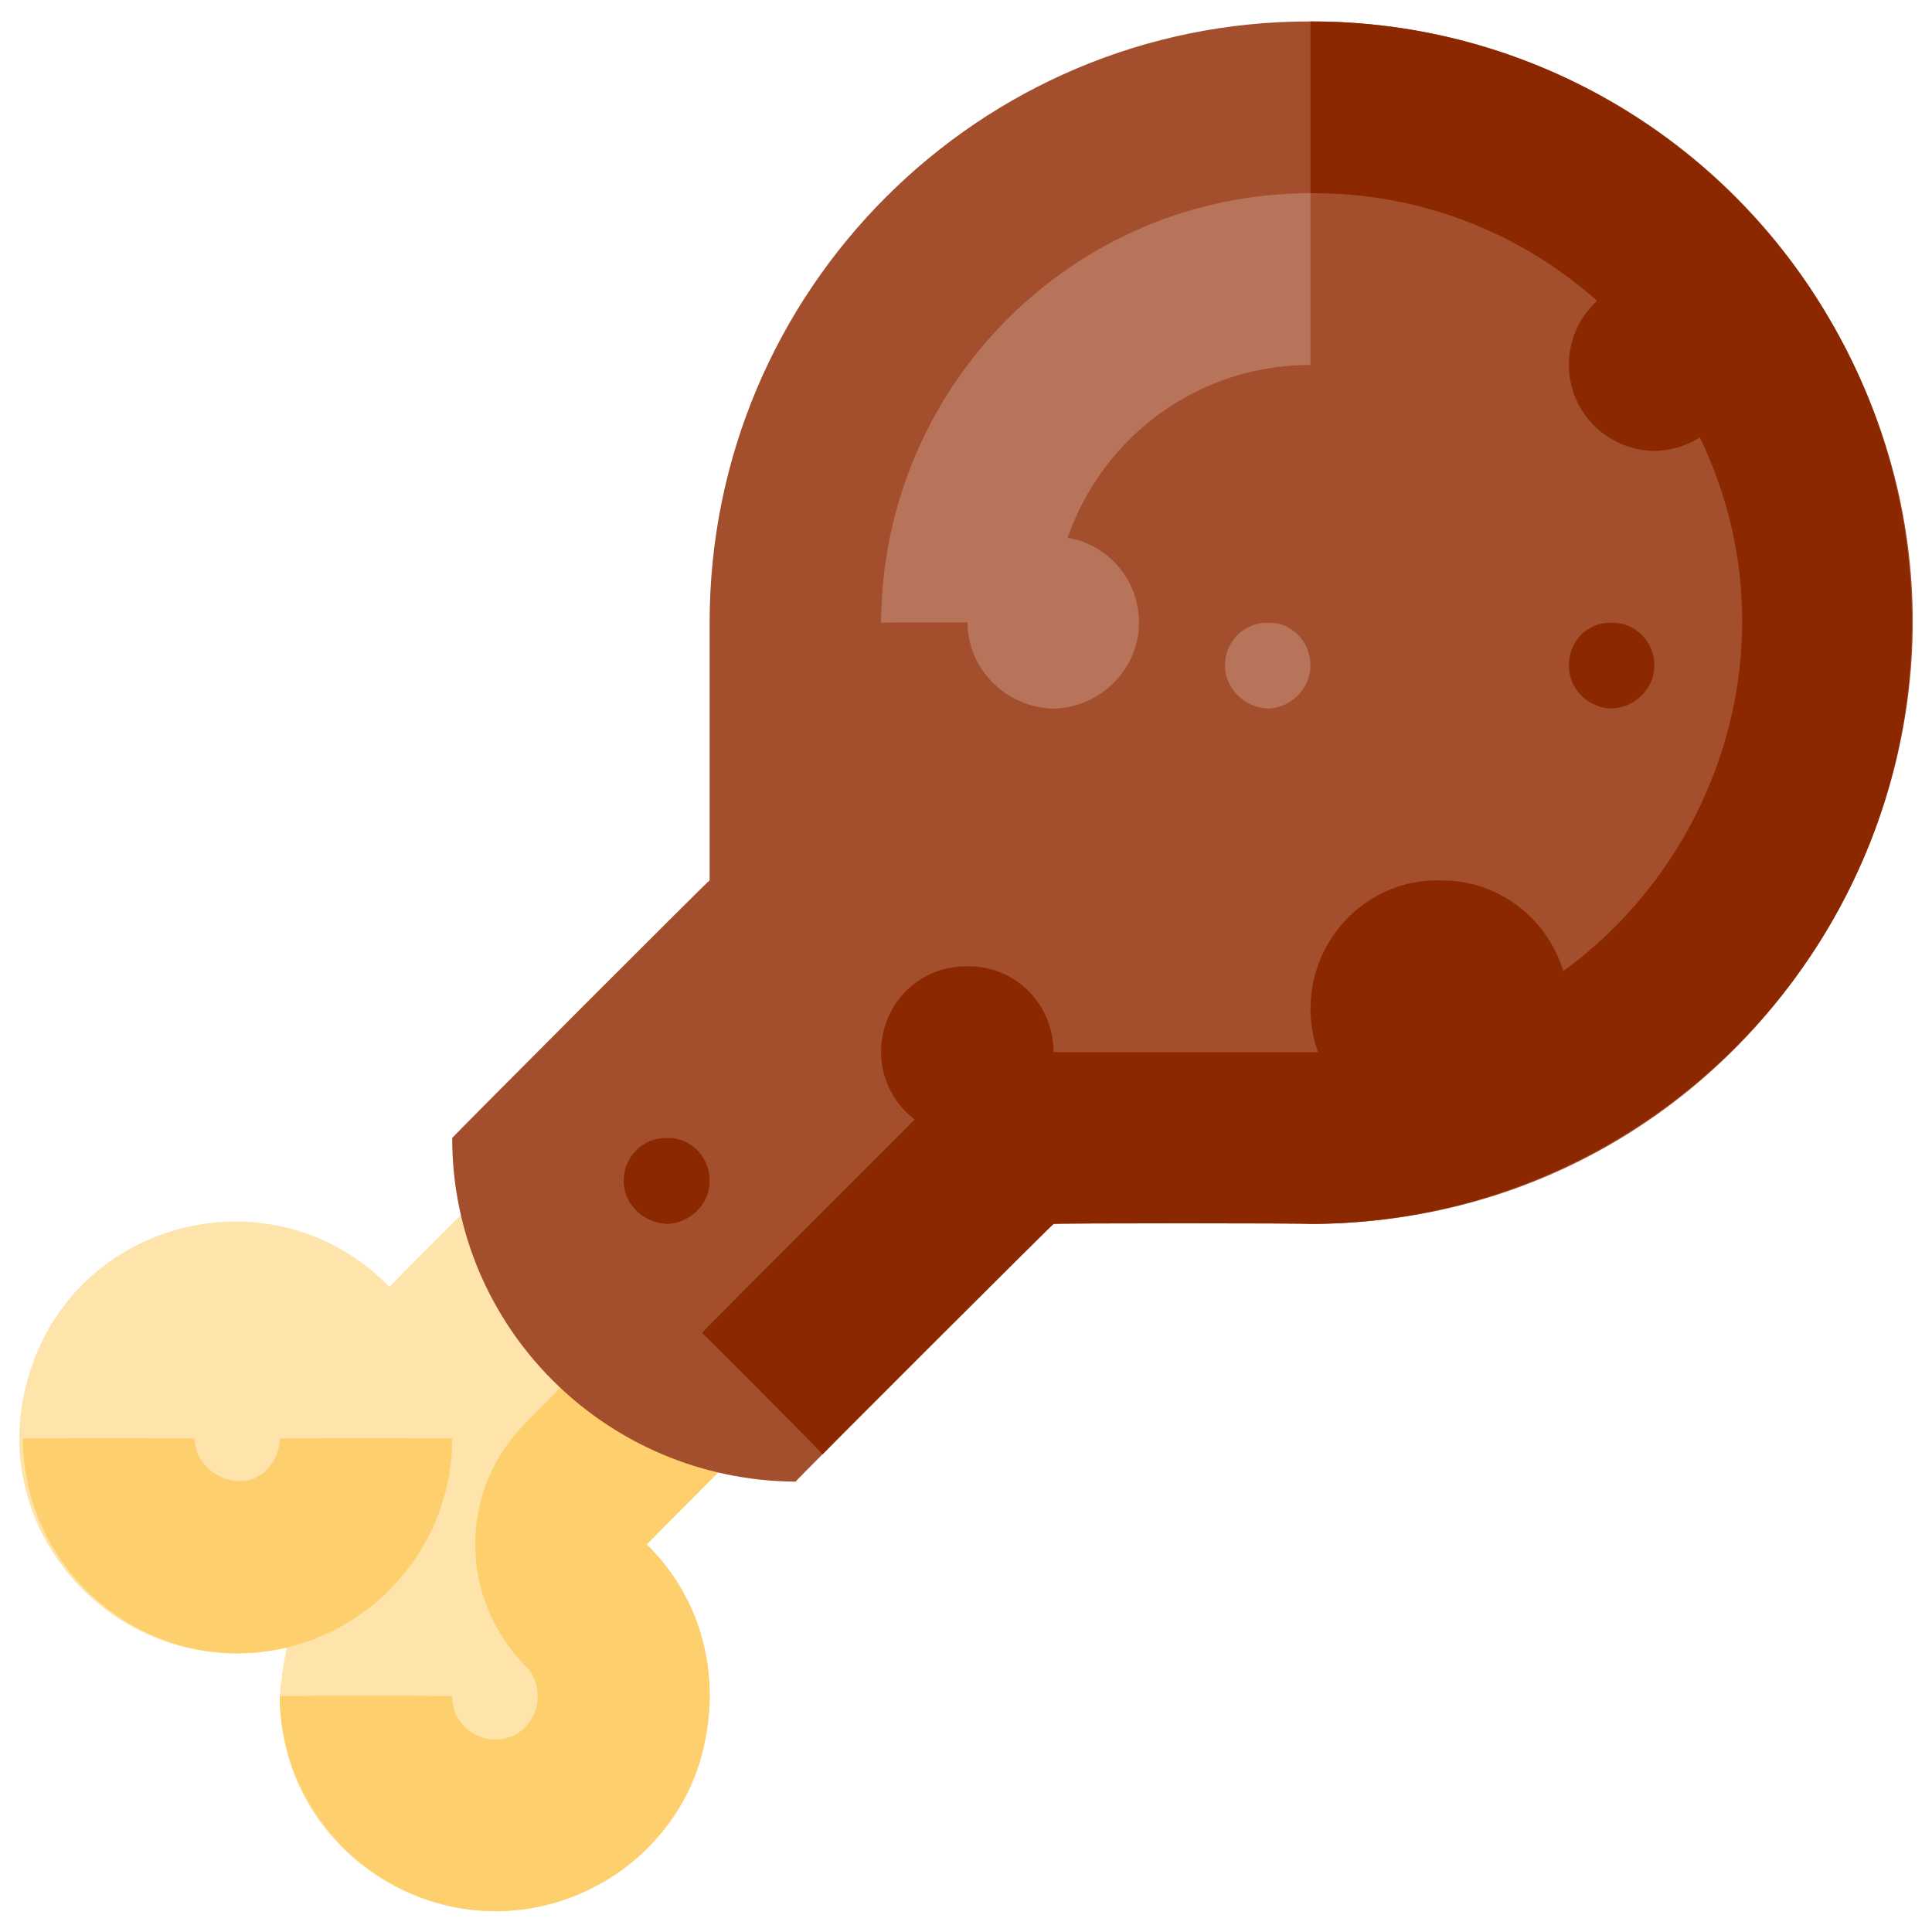 <svg xmlns="http://www.w3.org/2000/svg" version="1.1" xmlns:xlink="http://www.w3.org/1999/xlink" width="100%" height="100%" id="svgWorkerArea" viewBox="0 0 400 400" xmlns:artdraw="https://artdraw.muisca.co" style="background: white;"><defs id="defsdoc"><pattern id="patternBool" x="0" y="0" width="10" height="10" patternUnits="userSpaceOnUse" patternTransform="rotate(35)"><circle cx="5" cy="5" r="4" style="stroke: none;fill: #ff000070;"></circle></pattern></defs><g id="fileImp-976344473" class="cosito"><path id="pathImp-657084777" class="grouped" style="fill:#fee3aa" d="M200.32 253.405C200.32 253.223 146.92 199.923 146.92 200.055 146.92 199.923 80.62 266.323 80.62 266.427 56.62 241.823 14.92 252.323 5.72 285.629-3.58 318.423 26.32 349.023 59.42 340.996 58.72 344.023 58.22 347.723 57.92 351.213 57.92 385.423 95.12 406.723 124.72 389.714 149.92 374.923 154.62 340.423 133.92 319.777 133.92 319.523 200.32 253.223 200.32 253.405"></path><path id="pathImp-203819973" class="grouped" style="fill:#fdcf6d" d="M114.32 394.114C86.12 401.823 58.22 380.423 57.92 351.213 57.92 351.023 93.62 351.023 93.62 351.213 93.42 357.923 100.92 362.323 106.92 359.042 109.72 357.323 111.32 354.323 111.32 351.213 111.32 348.723 110.42 346.423 108.82 344.944 94.92 330.923 94.92 308.423 108.82 294.633 108.82 294.423 149.92 253.223 149.92 253.405 149.92 253.223 134.32 237.523 134.32 237.775 134.32 237.523 159.42 212.423 159.42 212.629 159.42 212.423 200.32 253.223 200.32 253.405 200.32 253.223 133.92 319.523 133.92 319.78 145.22 330.823 149.62 346.923 145.32 363.331 141.32 378.223 129.42 389.923 114.32 394.114 114.32 393.923 114.32 393.923 114.32 394.114"></path><path id="pathImp-88928048" class="grouped" style="fill:#fee3aa" d="M75.82 297.863C75.82 318.323 53.62 331.023 35.82 320.964 27.62 316.023 22.62 307.223 22.62 297.863"></path><path id="pathImp-659089391" class="grouped" style="fill:#fdcf6d" d="M49.22 342.322C24.62 342.223 4.82 322.223 4.72 297.863 4.72 297.723 40.32 297.723 40.32 297.863 40.32 303.723 46.72 308.023 52.22 306.252 55.72 304.923 57.92 301.423 57.92 297.863 57.92 297.723 93.62 297.723 93.62 297.863 93.62 322.223 73.72 342.223 49.22 342.322 49.22 342.223 49.22 342.223 49.22 342.322"></path><path id="pathImp-209690993" class="grouped" style="fill:#a34e2d" d="M271.32 4.439C202.72 4.323 146.92 60.123 146.92 128.923 146.92 128.823 146.92 182.023 146.92 182.273 146.92 182.023 93.62 235.423 93.62 235.622 93.62 274.823 125.42 306.523 164.72 306.755 164.72 306.523 218.12 253.223 218.12 253.405 218.12 253.223 271.32 253.223 271.32 253.405 367.12 253.223 427.12 149.523 379.12 66.681 357.02 28.023 315.82 4.323 271.32 4.439 271.32 4.323 271.32 4.323 271.32 4.439"></path><path id="pathImp-779246729" class="grouped" style="fill:#b7745a" d="M218.12 128.923C218.12 128.823 182.42 128.823 182.42 128.923 182.62 79.823 222.32 40.023 271.32 40.006 271.32 39.723 271.32 75.523 271.32 75.573 241.92 75.523 218.12 99.323 218.12 128.923 218.12 128.823 218.12 128.823 218.12 128.923"></path><path id="pathImp-500636273" class="grouped" style="fill:#8b2800" d="M170.32 301.103C170.32 300.923 145.32 275.823 145.32 275.955 145.32 275.823 203.32 217.823 203.32 217.839 203.32 217.823 271.32 217.823 271.32 217.839 339.82 217.923 382.82 143.823 348.82 84.7 332.82 56.723 303.32 39.723 271.32 40.006 271.32 39.723 271.32 4.323 271.32 4.439 340.02 4.323 395.82 60.223 395.82 128.923 395.82 197.423 340.02 253.223 271.32 253.405 271.32 253.223 218.12 253.223 218.12 253.405 218.12 253.223 170.32 300.923 170.32 301.103"></path><path id="circleImp-891864256" class="grouped" style="fill:#8b2800" d="M271.32 208.947C271.32 194.023 283.32 182.023 298.02 182.273 312.82 182.023 324.82 194.023 324.82 208.947 324.82 223.423 312.82 235.423 298.02 235.622 283.32 235.423 271.32 223.423 271.32 208.947 271.32 208.823 271.32 208.823 271.32 208.947"></path><path id="circleImp-330735825" class="grouped" style="fill:#8b2800" d="M324.82 75.573C324.82 65.723 332.62 57.723 342.52 57.79 352.32 57.723 360.32 65.723 360.32 75.573 360.32 85.223 352.32 93.223 342.52 93.356 332.62 93.223 324.82 85.223 324.82 75.573 324.82 75.523 324.82 75.523 324.82 75.573"></path><path id="circleImp-920119805" class="grouped" style="fill:#8b2800" d="M324.82 137.814C324.82 132.723 328.62 128.823 333.62 128.922 338.52 128.823 342.52 132.723 342.52 137.814 342.52 142.523 338.52 146.523 333.62 146.706 328.62 146.523 324.82 142.523 324.82 137.814 324.82 137.723 324.82 137.723 324.82 137.814"></path><path id="circleImp-354139196" class="grouped" style="fill:#8b2800" d="M182.42 217.839C182.42 207.823 190.32 199.923 200.32 200.055 210.12 199.923 218.12 207.823 218.12 217.839 218.12 227.423 210.12 235.423 200.32 235.621 190.32 235.423 182.42 227.423 182.42 217.839 182.42 217.823 182.42 217.823 182.42 217.839"></path><path id="circleImp-108790715" class="grouped" style="fill:#8b2800" d="M129.12 244.513C129.12 239.423 133.22 235.423 138.12 235.621 142.92 235.423 146.92 239.423 146.92 244.513 146.92 249.323 142.92 253.223 138.12 253.405 133.22 253.223 129.12 249.323 129.12 244.513 129.12 244.423 129.12 244.423 129.12 244.513"></path><path id="circleImp-118806764" class="grouped" style="fill:#b7745a" d="M253.62 137.814C253.62 132.723 257.62 128.823 262.62 128.922 267.32 128.823 271.32 132.723 271.32 137.814 271.32 142.523 267.32 146.523 262.62 146.706 257.62 146.523 253.62 142.523 253.62 137.814 253.62 137.723 253.62 137.723 253.62 137.814"></path><path id="circleImp-867126088" class="grouped" style="fill:#b7745a" d="M200.32 128.923C200.32 119.023 208.32 111.023 218.12 111.14 227.82 111.023 235.82 119.023 235.82 128.923 235.82 138.523 227.82 146.523 218.12 146.706 208.32 146.523 200.32 138.523 200.32 128.923 200.32 128.823 200.32 128.823 200.32 128.923"></path></g></svg>